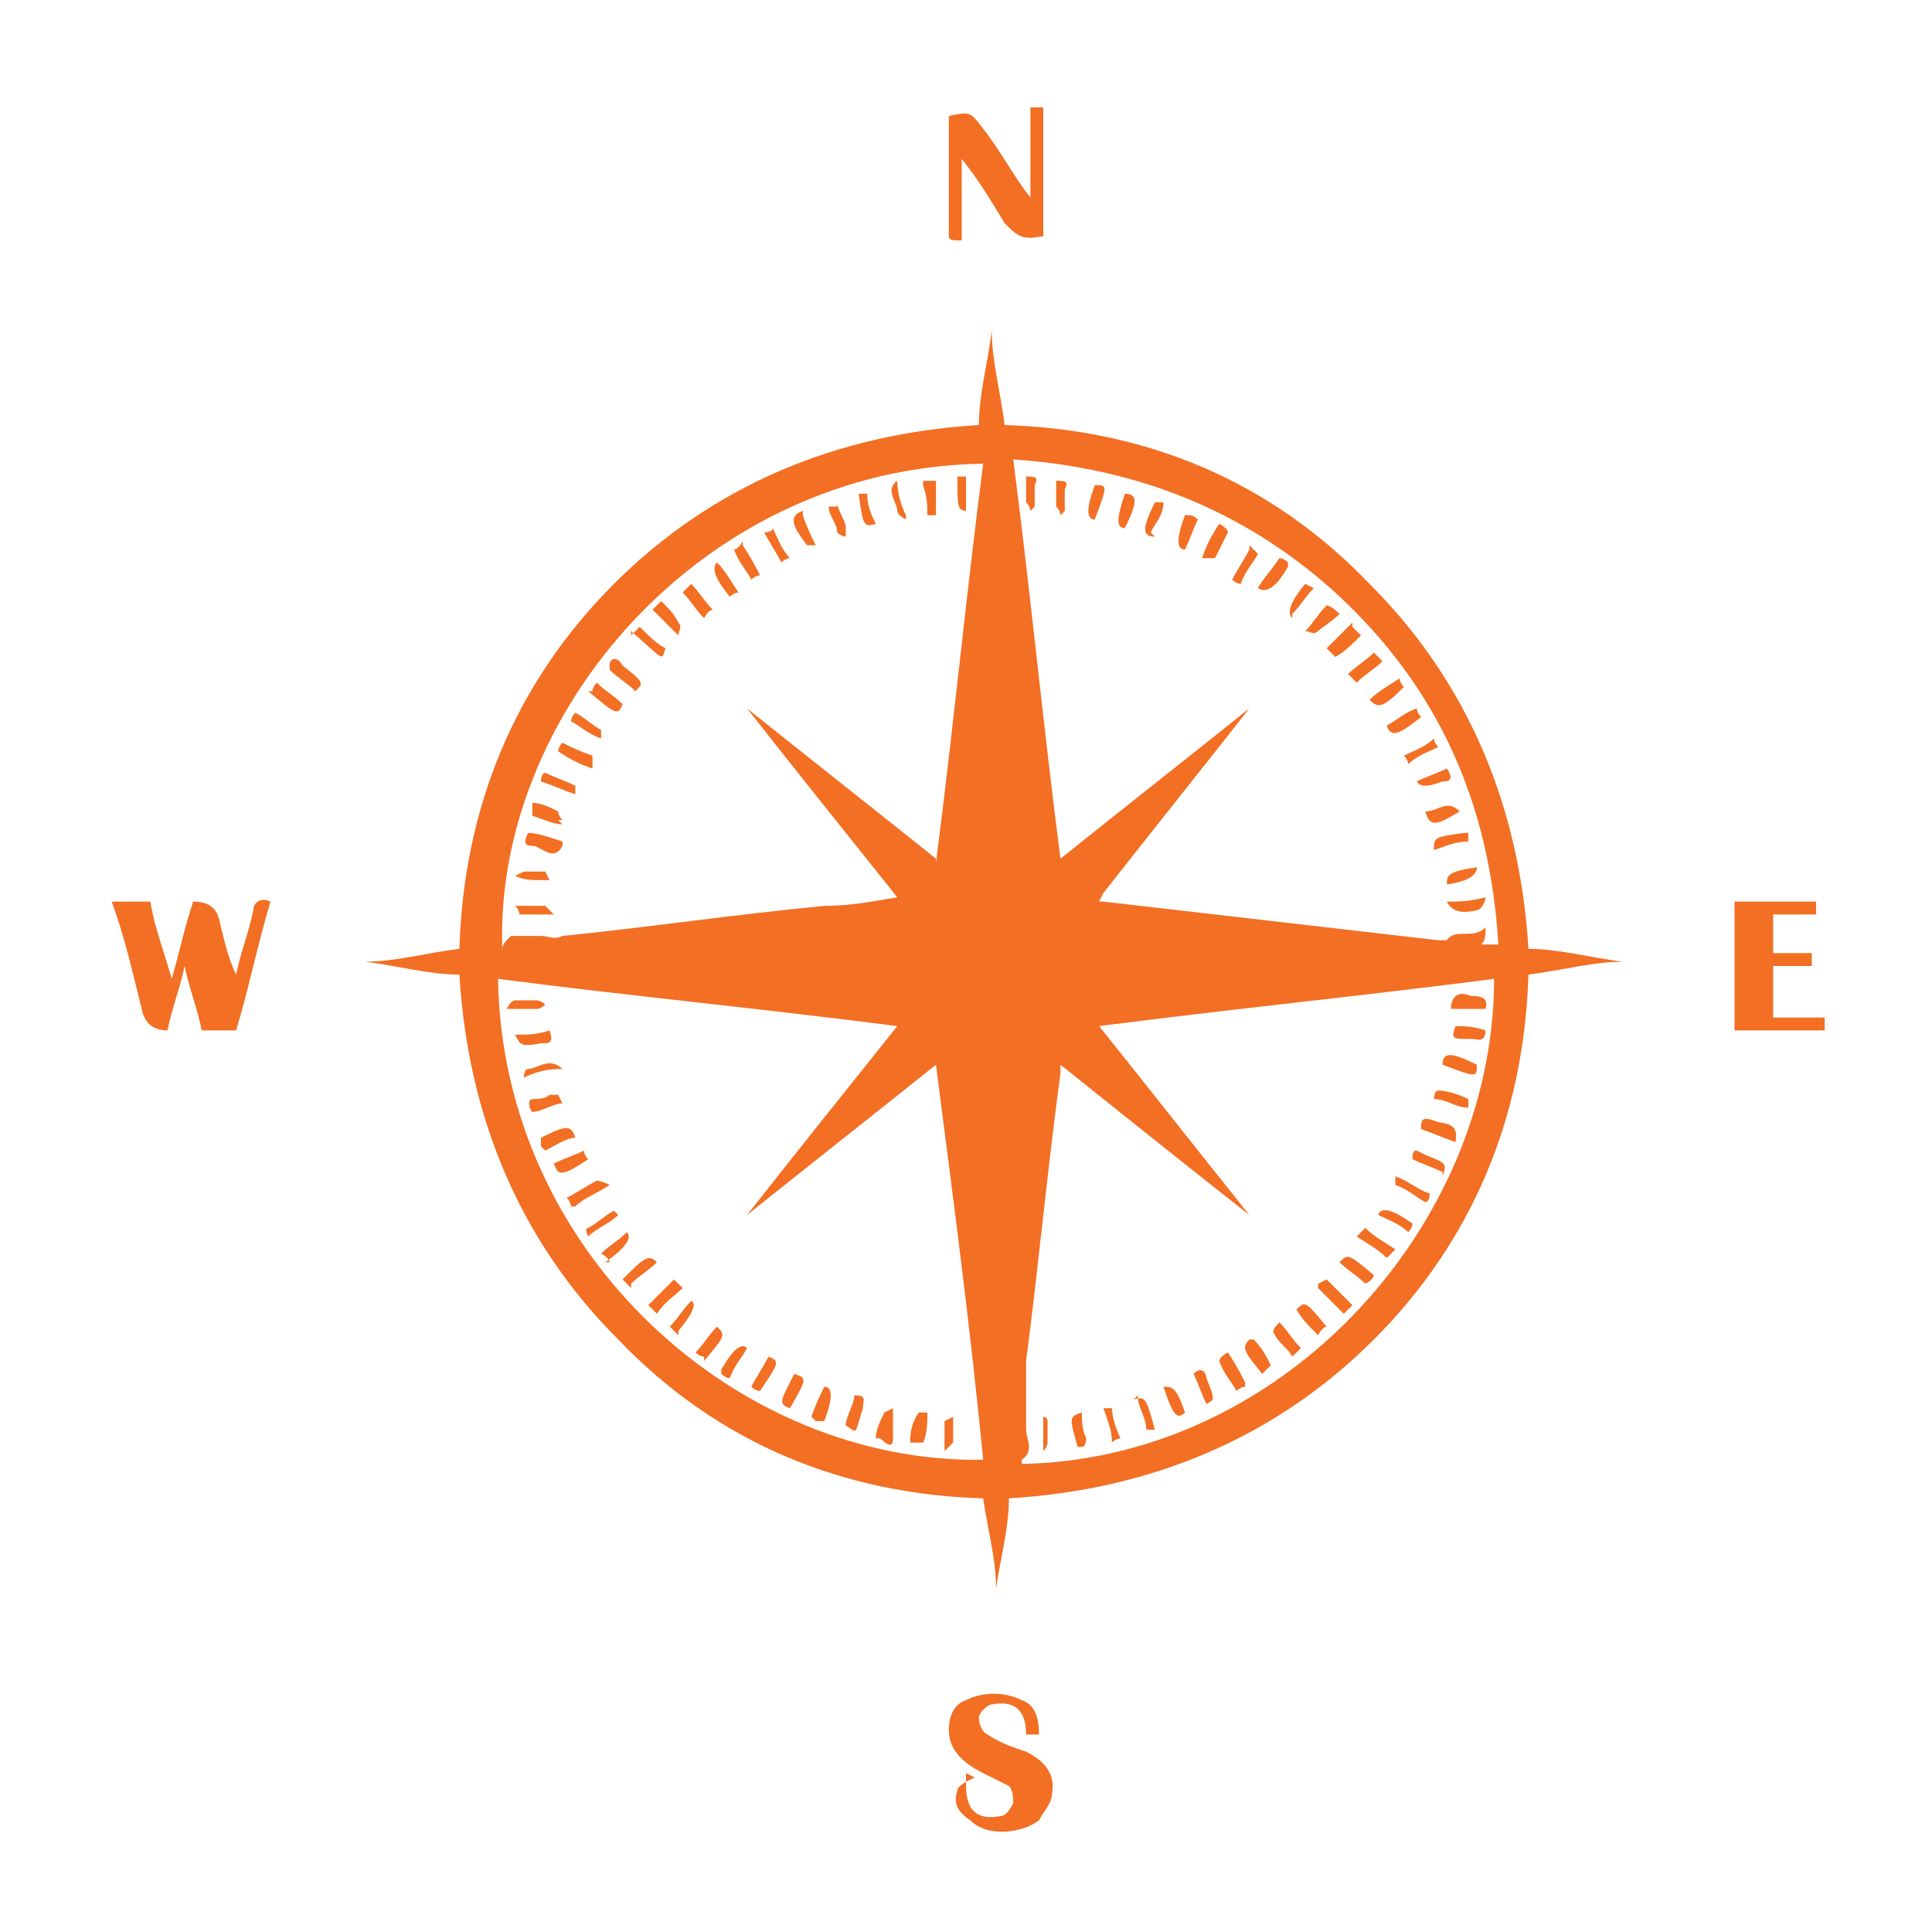 <?xml version="1.0" encoding="UTF-8"?><svg id="b" xmlns="http://www.w3.org/2000/svg" viewBox="0 0 45 45"><defs><style>.d{fill:#f26f24;}.e{fill:none;}</style></defs><g id="c"><g><g><path class="d" d="M23.5,34.9c0,.7-.2,1.4-.3,2.1h0c0-.7-.2-1.4-.3-2.1-3.3-.1-6.2-1.3-8.5-3.7-2.3-2.3-3.5-5.2-3.7-8.5-.7,0-1.4-.2-2.2-.3,0,0,0,0,0,0,.7,0,1.4-.2,2.2-.3,.1-3.3,1.3-6.2,3.6-8.5,2.3-2.3,5.2-3.5,8.5-3.7,0-.7,.2-1.4,.3-2.2,0,0,0,0,0,0,0,.7,.2,1.4,.3,2.2,3.3,.1,6.2,1.3,8.5,3.7,2.3,2.3,3.5,5.2,3.7,8.5,.7,0,1.4,.2,2.2,.3,0,0,0,0,0,0-.7,0-1.4,.2-2.2,.3-.1,3.3-1.3,6.2-3.6,8.5-2.3,2.3-5.2,3.5-8.5,3.7Zm-11.9-12.1c.1,6.4,5.6,11.3,11.3,11.2-.3-3.1-.7-6.1-1.1-9.2-1.5,1.2-2.9,2.3-4.4,3.5,0,0,0,0,0,0,1.1-1.4,2.3-2.9,3.5-4.4-3.1-.4-6.2-.7-9.3-1.1Zm12,11.3c6.2,0,11.2-5.5,11.2-11.3-3.1,.4-6.1,.7-9.2,1.1,1.2,1.5,2.3,2.9,3.5,4.4,0,0,0,0,0,0-1.4-1.1-2.9-2.3-4.4-3.5,0,0,0,.1,0,.2-.3,2.2-.5,4.4-.8,6.7,0,.5,0,1,0,1.6,0,.2,.2,.5-.1,.7,0,0,0,.1,0,.2Zm2-13.1c0,0,0,0,.1,0,2.6,.3,5.2,.6,7.8,.9,0,0,.2,0,.2,0,.2-.3,.6,0,.9-.3,0,.2,0,.3-.1,.4h.4c-.2-3.3-1.4-6-3.8-8.2-2.1-1.9-4.6-2.9-7.5-3.1,.4,3.1,.7,6.2,1.1,9.3,1.5-1.2,2.9-2.3,4.4-3.5,0,0,0,0,0,0-1.1,1.4-2.3,2.9-3.4,4.3Zm-3.8-.9c.4-3.1,.7-6.2,1.1-9.3-6.6,.1-11.4,5.9-11.2,11.3,0-.1,.1-.2,.2-.3,.2,0,.5,0,.7,0,.2,0,.3,.1,.5,0,2-.2,4-.5,6.1-.7,.6,0,1.1-.1,1.7-.2-1.2-1.5-2.4-3-3.5-4.4,0,0,0,0,0,0,1.5,1.2,2.9,2.3,4.4,3.5Z"/><path class="d" d="M5.3,24h-.6c-.1-.5-.3-1-.4-1.5,0,0,0,0,0,0-.1,.5-.3,1-.4,1.5,0,0,0,0,0,0q-.5,0-.6-.5c-.2-.8-.4-1.7-.7-2.5h.9c.1,.6,.3,1.1,.5,1.8,.2-.7,.3-1.2,.5-1.8q.5,0,.6,.4c.1,.4,.2,.9,.4,1.3,.1-.5,.3-1,.4-1.5,0-.2,.2-.3,.4-.2-.3,1-.5,2-.8,3Z"/><path class="d" d="M24,4.4v-1.9c.1,0,.2,0,.3,0v3c-.5,.1-.6,0-.9-.3-.3-.5-.6-1-1-1.5v1.9c-.2,0-.3,0-.3-.1,0-.9,0-1.9,0-2.8,.5-.1,.5-.1,.8,.3,.4,.5,.7,1.1,1.1,1.6,0,0,0,0,0,0Z"/><path class="d" d="M22.5,41.3c0,.2,0,.2,0,.3,0,.6,.3,.8,.8,.7,.1,0,.2-.1,.3-.3,0-.1,0-.3-.1-.4-.2-.1-.4-.2-.6-.3-.4-.2-.8-.5-.8-1,0-.3,.1-.6,.4-.7,.4-.2,.9-.2,1.3,0,.3,.1,.4,.4,.4,.8-.1,0-.2,0-.3,0,0-.6-.3-.8-.8-.7-.1,0-.3,.2-.3,.3,0,0,0,.3,.2,.4,.3,.2,.6,.3,.9,.4,.4,.2,.7,.5,.6,1,0,.2-.2,.4-.3,.6-.4,.3-1.2,.4-1.6,0-.3-.2-.4-.4-.3-.7,0-.1,.2-.2,.4-.3Z"/><path class="d" d="M40.4,24v-3h1.9v.3h-1v.9h.9c0,.1,0,.2,0,.3h-.9v1.2h1.2c0,.1,0,.2,0,.3h-2.1Z"/><path class="d" d="M22,33.7c0-.2,0-.4,0-.6,0,0,0,0,.2-.1,0,0,0,0,0,.1,0,.2,0,.3,0,.5,0,0-.1,.1-.2,.2,0,0,0,0,0,0Z"/><path class="d" d="M13.3,28.1c0,0,0-.1-.1-.2,.2-.1,.5-.3,.7-.4,0,0,.1,0,.3,.1-.3,.2-.6,.3-.8,.5Z"/><path class="d" d="M15.8,31.1c0,0-.1-.1-.2-.2,.2-.2,.3-.4,.5-.6q.2,.1-.3,.7Z"/><path class="d" d="M17.7,32.4c0,0-.1,0-.2-.1,.1-.2,.3-.5,.4-.7,.3,.1,.2,.2-.2,.8Z"/><path class="d" d="M13.1,25.7c-.2,0-.5,.2-.7,.2-.1-.1-.1-.3,0-.3,.1,0,.3,0,.4-.1,0,0,.2,0,.2,0h0Z"/><path class="d" d="M18.4,32.8c-.3-.1-.2-.2,.1-.8,.3,.1,.3,.1-.1,.8Z"/><path class="d" d="M19.9,32.5c.3,0,.2,.1,.2,.3-.2,.6-.1,.6-.4,.4,0-.2,.2-.5,.2-.7Z"/><path class="d" d="M21.2,33.7c0-.3,0-.5,.2-.8,0,0,.2,0,.2,0,0,.2,0,.5-.1,.7,0,0-.1,0-.3,0Z"/><path class="d" d="M12.6,26.7c0,0,0-.2,0-.2,.6-.3,.7-.3,.8,0-.2,0-.5,.2-.7,.3Z"/><path class="d" d="M12,24.1c.3,0,.5,0,.8-.1,.1,.3,0,.3-.2,.3-.5,.1-.5,0-.6-.2Z"/><path class="d" d="M14.7,30c0,0-.1-.1-.2-.2,.5-.5,.6-.6,.8-.4-.2,.2-.4,.3-.6,.5Z"/><path class="d" d="M16.8,31.9q.4-.7,.6-.5c-.1,.2-.3,.4-.4,.7,0,0-.1,0-.2-.1Z"/><path class="d" d="M13,24.9c-.3,0-.6,.1-.8,.2,0,0,0,0,0,0,0,0,0-.2,.1-.2,.2,0,.5-.3,.8,0Z"/><path class="d" d="M14.4,28.3c-.2,.2-.5,.3-.7,.5,0,0-.1-.2,0-.2,.2-.1,.4-.3,.6-.4,0,0,0,0,.2,.2Z"/><path class="d" d="M18.9,33c.1-.3,.2-.5,.3-.7q.3,0,0,.8c0,0-.1,0-.2,0Z"/><path class="d" d="M13.6,26.8c0,0,0,.1,.1,.2-.6,.4-.7,.4-.8,.1,.2-.1,.5-.2,.7-.3Z"/><path class="d" d="M11.8,23.5c0,0,.1-.2,.2-.2,.2,0,.3,0,.5,0,0,0,.1,0,.2,.1,0,0-.1,.1-.2,.1-.2,0-.4,0-.6,0,0,0,0,0,0,0Z"/><path class="d" d="M14.2,29.4c0,0,0-.1-.2-.2,.2-.2,.4-.3,.6-.5q.2,.2-.5,.7Z"/><path class="d" d="M15.2,30.5s0,0-.1-.1c.2-.2,.4-.4,.6-.6,0,0,.1,.1,.2,.2-.2,.2-.4,.3-.6,.6Z"/><path class="d" d="M20.4,33.5c0-.2,.1-.4,.2-.6,0,0,0,0,.2-.1,0,0,0,.1,0,.2,0,.2,0,.3,0,.5,0,.2-.1,.2-.3,0Z"/><path class="d" d="M16.4,31.6c0,0-.1,0-.2-.1,.2-.2,.3-.4,.5-.6,.2,.2,.2,.2-.3,.8Z"/><path class="d" d="M27.8,32c.2-.2,.3,0,.3,.1,.2,.5,.2,.5,0,.6-.1-.2-.2-.5-.3-.7Z"/><path class="d" d="M33.9,26.6c-.3-.1-.5-.2-.8-.3,0-.2,0-.3,.3-.2,.2,.1,.6,0,.5,.5Z"/><path class="d" d="M31.2,29.4c.2-.2,.2-.2,.8,.3,0,0,0,.1-.2,.2-.2-.2-.4-.3-.6-.5Z"/><path class="d" d="M34.2,25.8c-.3,0-.5-.2-.8-.2,0,0,0-.2,.1-.2,.2,0,.5,.1,.7,.2,0,0,0,.1,0,.3Z"/><path class="d" d="M30.9,30.9c0,0-.1,0-.2,.2-.2-.2-.4-.4-.5-.6,.2-.2,.2-.2,.7,.4Z"/><path class="d" d="M29,32.3c0,0-.1,0-.2,.1-.1-.2-.3-.4-.4-.7,0,0,0-.1,.2-.2,.2,.3,.3,.5,.4,.7Z"/><path class="d" d="M25.9,33.6c0-.3-.1-.5-.2-.8,0,0,.2,0,.2,0,0,.2,.1,.5,.2,.7,0,0-.1,0-.2,.1Z"/><path class="d" d="M25.1,33.7c-.2-.7-.2-.7,.1-.8,0,.2,0,.4,.1,.6,0,0,0,.2-.1,.2,0,0,0,0,0,0Z"/><path class="d" d="M33.3,27.8c0,0,0,.2-.1,.2-.2-.1-.4-.3-.7-.4,0,0,0-.1,0-.2,.3,.1,.5,.3,.8,.4Z"/><path class="d" d="M33.8,23.4c.1-.4,.4-.2,.5-.2,.1,0,.4,0,.3,.3-.3,0-.5,0-.8,0Z"/><path class="d" d="M30.3,31.4c0,0-.1,.1-.2,.2-.1-.2-.3-.3-.4-.5-.1-.1,0-.2,.1-.3,.2,.2,.3,.4,.5,.6Z"/><path class="d" d="M29.2,31.2c.2,.2,.3,.4,.4,.6,0,0-.1,.1-.2,.2-.4-.5-.5-.6-.3-.8Z"/><path class="d" d="M34.4,24.8c0,.3,0,.3-.8,0,0-.3,.2-.3,.8,0Z"/><path class="d" d="M24.3,33.8c0-.2,0-.4,0-.6,0,0,0-.1,0-.2,0,0,.1,0,.1,.1,0,.2,0,.3,0,.5,0,0,0,.1-.1,.2,0,0,0,0,0,0Z"/><path class="d" d="M32.8,28.7c-.2-.2-.5-.3-.7-.4q.1-.3,.8,.2c0,0,0,.1-.1,.2Z"/><path class="d" d="M33.8,23.9c.3,0,.5,0,.8,.1,0,.3-.2,.2-.3,.2-.5,0-.5,0-.4-.3Z"/><path class="d" d="M32.3,29.3c-.2-.2-.4-.3-.7-.5,0,0,.1-.1,.2-.2,.2,.2,.4,.3,.7,.5,0,0-.1,.1-.2,.2Z"/><path class="d" d="M27.1,32.3c.2,0,.3,0,.5,.6-.2,.2-.3,0-.5-.6Z"/><path class="d" d="M26.4,32.6c.3-.1,.3,0,.5,.7,0,0-.1,0-.2,0,0-.3-.2-.5-.2-.8Z"/><path class="d" d="M33.6,27.3c-.2-.1-.5-.2-.7-.3,0-.3,.1-.2,.3-.1,.5,.2,.5,.2,.4,.5Z"/><path class="d" d="M30.7,29.9s0,0,.2-.1c.2,.2,.4,.4,.6,.6,0,0-.1,.1-.2,.2-.2-.2-.4-.4-.6-.6Z"/><path class="d" d="M31.2,14.3c-.2,.2-.4,.3-.5,.4-.1,.1-.2,0-.3,0,.2-.2,.3-.4,.5-.6,0,0,.1,0,.3,.2Z"/><path class="d" d="M32.3,16.9c.2-.1,.4-.3,.7-.4,0,0,0,.1,.1,.2-.5,.4-.7,.5-.8,.2Z"/><path class="d" d="M31.6,15.9c0,0-.1-.1-.2-.2,.2-.2,.4-.3,.6-.5,0,0,.1,.1,.2,.2-.2,.2-.4,.3-.6,.5Z"/><path class="d" d="M33.7,17.9c.2,.3,0,.3-.1,.3q-.5,.2-.6,0c.2-.1,.5-.2,.7-.3Z"/><path class="d" d="M25.5,12.1q-.3,0,0-.8c.3,0,.3,0,0,.8Z"/><path class="d" d="M27.7,12c0,0,.1,0,.2,.1-.1,.2-.2,.5-.3,.7q-.3,0,0-.8Z"/><path class="d" d="M28,13c.1-.3,.2-.5,.4-.8,0,0,.2,.1,.2,.2-.1,.2-.2,.4-.3,.6,0,0-.1,0-.2,0Z"/><path class="d" d="M30,13.2q-.4,.7-.7,.5c.1-.2,.3-.4,.5-.7,0,0,.1,0,.2,.1Z"/><path class="d" d="M30.1,14.4q-.2-.2,.3-.8s0,0,0,0c0,0,0,0,.2,.1-.2,.2-.3,.4-.5,.6Z"/><path class="d" d="M31.5,14.6c0,0,.1,.1,.2,.2-.2,.2-.4,.4-.6,.5,0,0-.1-.1-.2-.2,.2-.2,.4-.4,.6-.6Z"/><path class="d" d="M31.9,16.3c.2-.2,.4-.3,.7-.5,0,0,0,.1,.1,.2-.5,.5-.6,.5-.8,.3Z"/><path class="d" d="M33.7,21c.3,0,.5,0,.9-.1,0,.1-.1,.3-.2,.3-.4,.1-.6,0-.7-.2Z"/><path class="d" d="M32.8,17.8c0,0,0-.1-.1-.2,.2-.1,.5-.2,.7-.4,0,0,0,.1,.1,.2-.2,.1-.5,.2-.7,.4Z"/><path class="d" d="M34.2,19.4c0,0,0,.1,0,.2-.3,0-.5,.1-.8,.2,0-.3,0-.3,.7-.4Z"/><path class="d" d="M34.4,20.2q0,.3-.7,.4c0-.2,0-.3,.7-.4Z"/><path class="d" d="M23.9,11.1c.2,0,.3,0,.2,.2,0,.2,0,.3,0,.5,0,0,0,0-.1,.1,0,0,0-.1-.1-.2,0,0,0,0,0,0,0-.2,0-.4,0-.6Z"/><path class="d" d="M26.2,12.3c-.2,0-.2-.2,0-.8,.3,0,.3,.2,0,.8Z"/><path class="d" d="M26.9,12.5c-.3,0-.3-.2,0-.8,0,0,.1,0,.2,0,0,.3-.2,.5-.3,.7Z"/><path class="d" d="M29.1,12.7c0,0,.1,.1,.2,.2-.1,.2-.3,.4-.4,.7,0,0-.1,0-.2-.1,.1-.2,.3-.5,.4-.7Z"/><path class="d" d="M24.6,11.2c.2,0,.3,0,.2,.2,0,.2,0,.3,0,.5,0,0,0,0-.1,.1,0,0,0-.1-.1-.2,0,0,0,0,0,0,0-.2,0-.4,0-.6Z"/><path class="d" d="M33.2,18.9c.3,0,.5-.3,.8,0-.5,.3-.7,.4-.8,0Z"/><path class="d" d="M15.8,14.8c-.2-.2-.4-.4-.6-.6,0,0,.1-.1,.2-.2,.2,.2,.3,.3,.4,.5,.1,.1,0,.2,0,.3Z"/><path class="d" d="M17.8,12.4c0,0,.2,0,.2-.1,.1,.2,.2,.5,.4,.7,0,0-.1,0-.2,.1-.1-.2-.3-.5-.4-.7Z"/><path class="d" d="M13.3,16.8c0,0,0-.1,.1-.2,.2,.1,.4,.3,.6,.4,0,0,0,.1,0,.2-.3-.1-.5-.3-.7-.4Z"/><path class="d" d="M14.2,15.5c0-.2,.2-.2,.3,0,.5,.4,.5,.4,.3,.6-.2-.2-.4-.3-.6-.5Z"/><path class="d" d="M13.8,16.1c0,0,0-.1,.1-.2,.2,.2,.4,.3,.6,.5-.1,.3-.2,.2-.8-.3Z"/><path class="d" d="M12.7,21.3c-.2,0-.4,0-.6,0,0,0,0-.1-.1-.2,0,0,.1,0,.2,0,.2,0,.3,0,.5,0,0,0,.1,.1,.2,.2,0,0,0,0,0,0Z"/><path class="d" d="M13,17.5c0,0,0-.1,.1-.2,.2,.1,.4,.2,.7,.3,0,0,0,.1,0,.3-.3-.1-.5-.2-.8-.4Z"/><path class="d" d="M12.6,18.2c0,0,0-.2,.1-.2,.2,.1,.5,.2,.7,.3,0,0,0,.1,0,.2-.3-.1-.5-.2-.8-.3Z"/><path class="d" d="M17,13.9q-.5-.6-.3-.8c.2,.2,.3,.4,.5,.7,0,0-.1,0-.2,.1Z"/><path class="d" d="M19.5,11.7c0,.2,.2,.4,.2,.6,0,0,0,.1,0,.2,0,0-.1,0-.2-.1,0-.2-.2-.4-.2-.6,0,0,.2,0,.2,0Z"/><path class="d" d="M18.7,12c.1,.3,.2,.5,.3,.7,0,0-.1,0-.2,0-.4-.5-.4-.7-.1-.8Z"/><path class="d" d="M17.3,12.7c.2,.3,.3,.5,.4,.7,0,0-.1,0-.2,.1-.1-.2-.3-.4-.4-.7,0,0,.1,0,.2-.2Z"/><path class="d" d="M13.1,19.2c-.2,0-.4-.1-.7-.2,0,0,0-.2,0-.3,.2,0,.4,.1,.6,.2,0,0,0,.1,.1,.2,0,0,0,0-.1,0Z"/><path class="d" d="M12,20.4c0,0,.2-.1,.2-.1,.2,0,.3,0,.5,0,0,0,0,0,.1,.2,0,0-.1,0-.2,0-.2,0-.4,0-.6-.1h0Z"/><path class="d" d="M13.1,19.7c-.2,.4-.5,0-.7,0-.2,0-.2-.1-.1-.3,.2,0,.5,.1,.8,.2Z"/><path class="d" d="M21.5,11.2c0,0,.2,0,.3,0,0,.3,0,.5,0,.8,0,0,0,0-.1,0,0,0-.1,0-.1,0,0-.2,0-.4-.1-.7Z"/><path class="d" d="M21.1,12.1c0,0-.2-.1-.2-.2,0-.2-.3-.5,0-.7,0,.3,.1,.6,.2,.8,0,0,0,0,0,0Z"/><path class="d" d="M20.2,11.5c0,.3,.1,.5,.2,.7-.3,.1-.3,0-.4-.7,0,0,.1,0,.2,0Z"/><path class="d" d="M16.6,14.2c0,0-.1,0-.2,.2-.2-.2-.3-.4-.5-.6,0,0,.1-.1,.2-.2,.2,.2,.3,.4,.5,.6Z"/><path class="d" d="M14.7,14.8c0,0,.1-.1,.2-.2,.2,.2,.4,.4,.6,.5-.1,.3,0,.3-.8-.4Z"/><path class="d" d="M22.6,11.9c-.3,0-.3,0-.3-.8,0,0,.1,0,.2,0,0,.3,0,.5,0,.8Z"/></g><rect class="e" width="45" height="45"/></g></g></svg>
